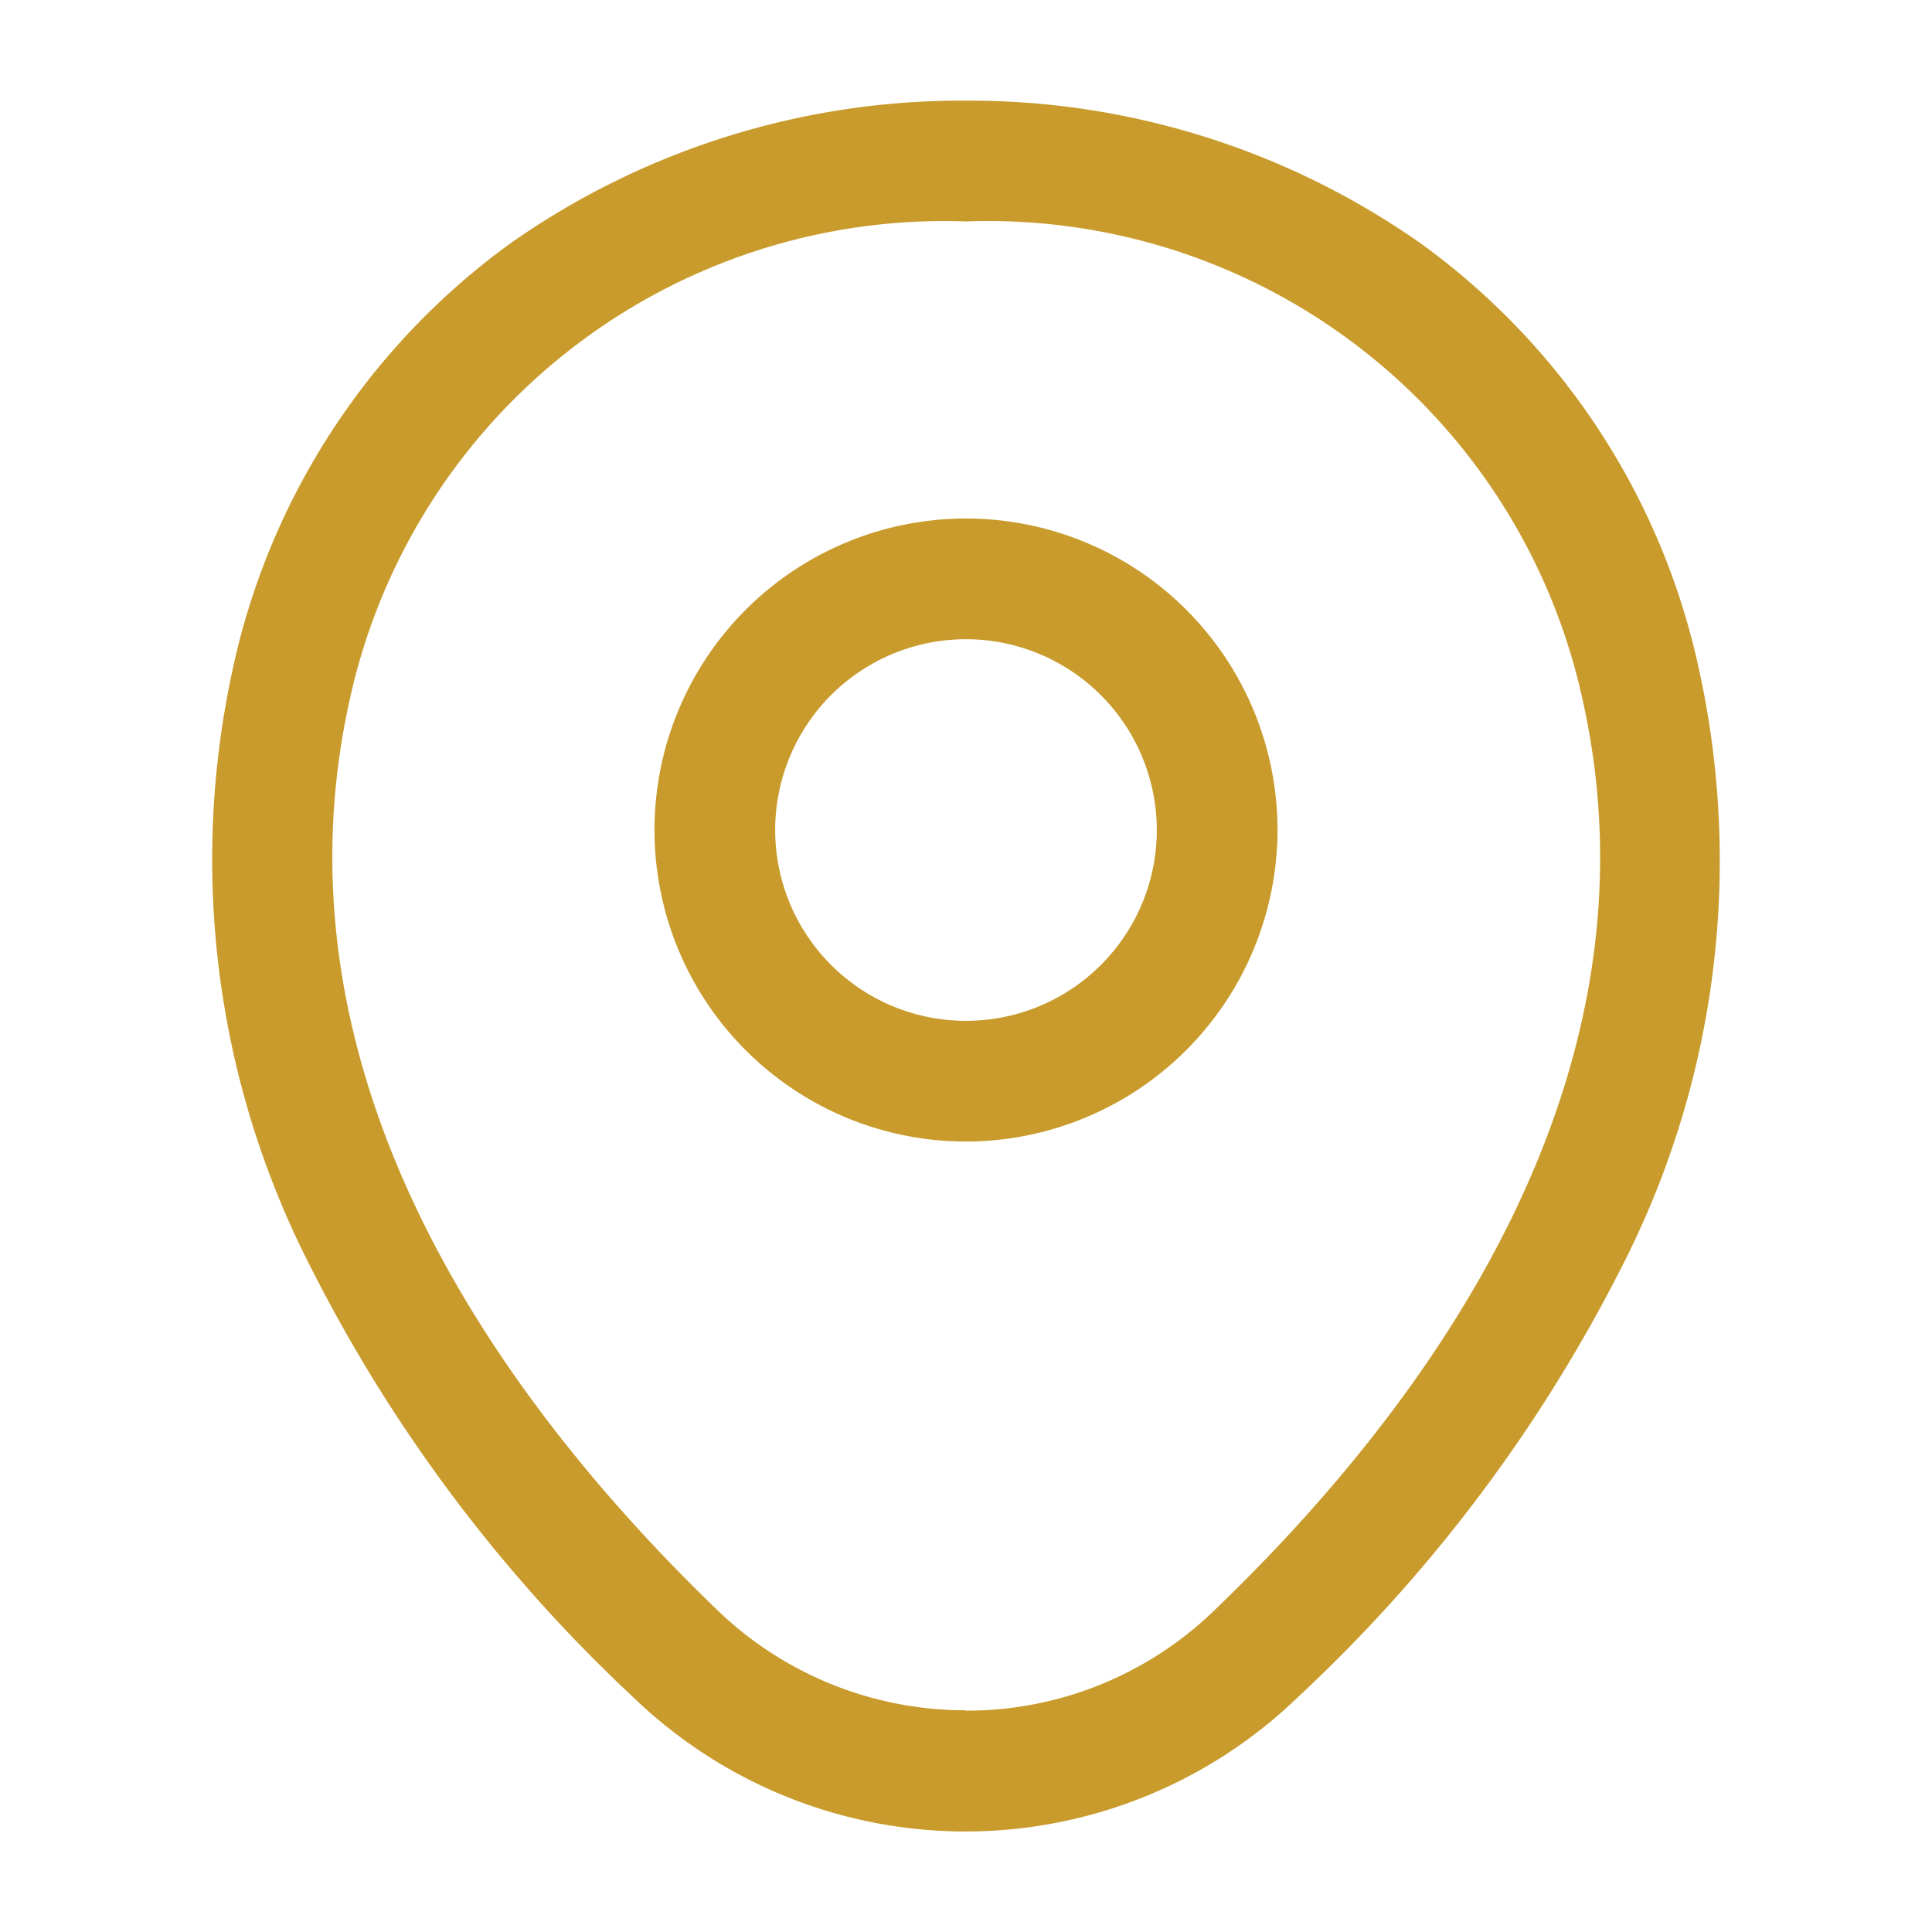 <svg id="location" xmlns="http://www.w3.org/2000/svg" width="21" height="21" viewBox="0 0 21 21">
  <path id="Vector" d="M2.636,6.023A3.386,3.386,0,1,1,6.022,2.636,3.39,3.39,0,0,1,2.636,6.023Zm0-5.46A2.074,2.074,0,1,0,4.71,2.636,2.076,2.076,0,0,0,2.636.563Z" transform="translate(7.864 6.385)" fill="#c89b2c"/>
  <path id="Vector-2" data-name="Vector" d="M7.449-.75A8.53,8.53,0,0,1,12.391.8a7.713,7.713,0,0,1,3.032,4.654,9.678,9.678,0,0,1-.855,6.493,16.666,16.666,0,0,1-3.513,4.66,5.2,5.2,0,0,1-7.218,0A16.7,16.7,0,0,1,.332,11.937a9.7,9.7,0,0,1-.853-6.5A7.713,7.713,0,0,1,2.512.792,8.526,8.526,0,0,1,7.449-.75Zm0,17.5a3.863,3.863,0,0,0,2.7-1.089c2.34-2.247,4.932-5.791,4-9.918A6.615,6.615,0,0,0,7.449.563,6.614,6.614,0,0,0,.759,5.731c-.934,4.126,1.654,7.675,3.989,9.926A3.885,3.885,0,0,0,7.45,16.746Z" transform="translate(3.049 1.844)" fill="#c89b2c"/>
  <path id="Vector-3" data-name="Vector" d="M0,0H21V21H0Z" transform="translate(21 21) rotate(180)" fill="none" opacity="0"/>
</svg>
